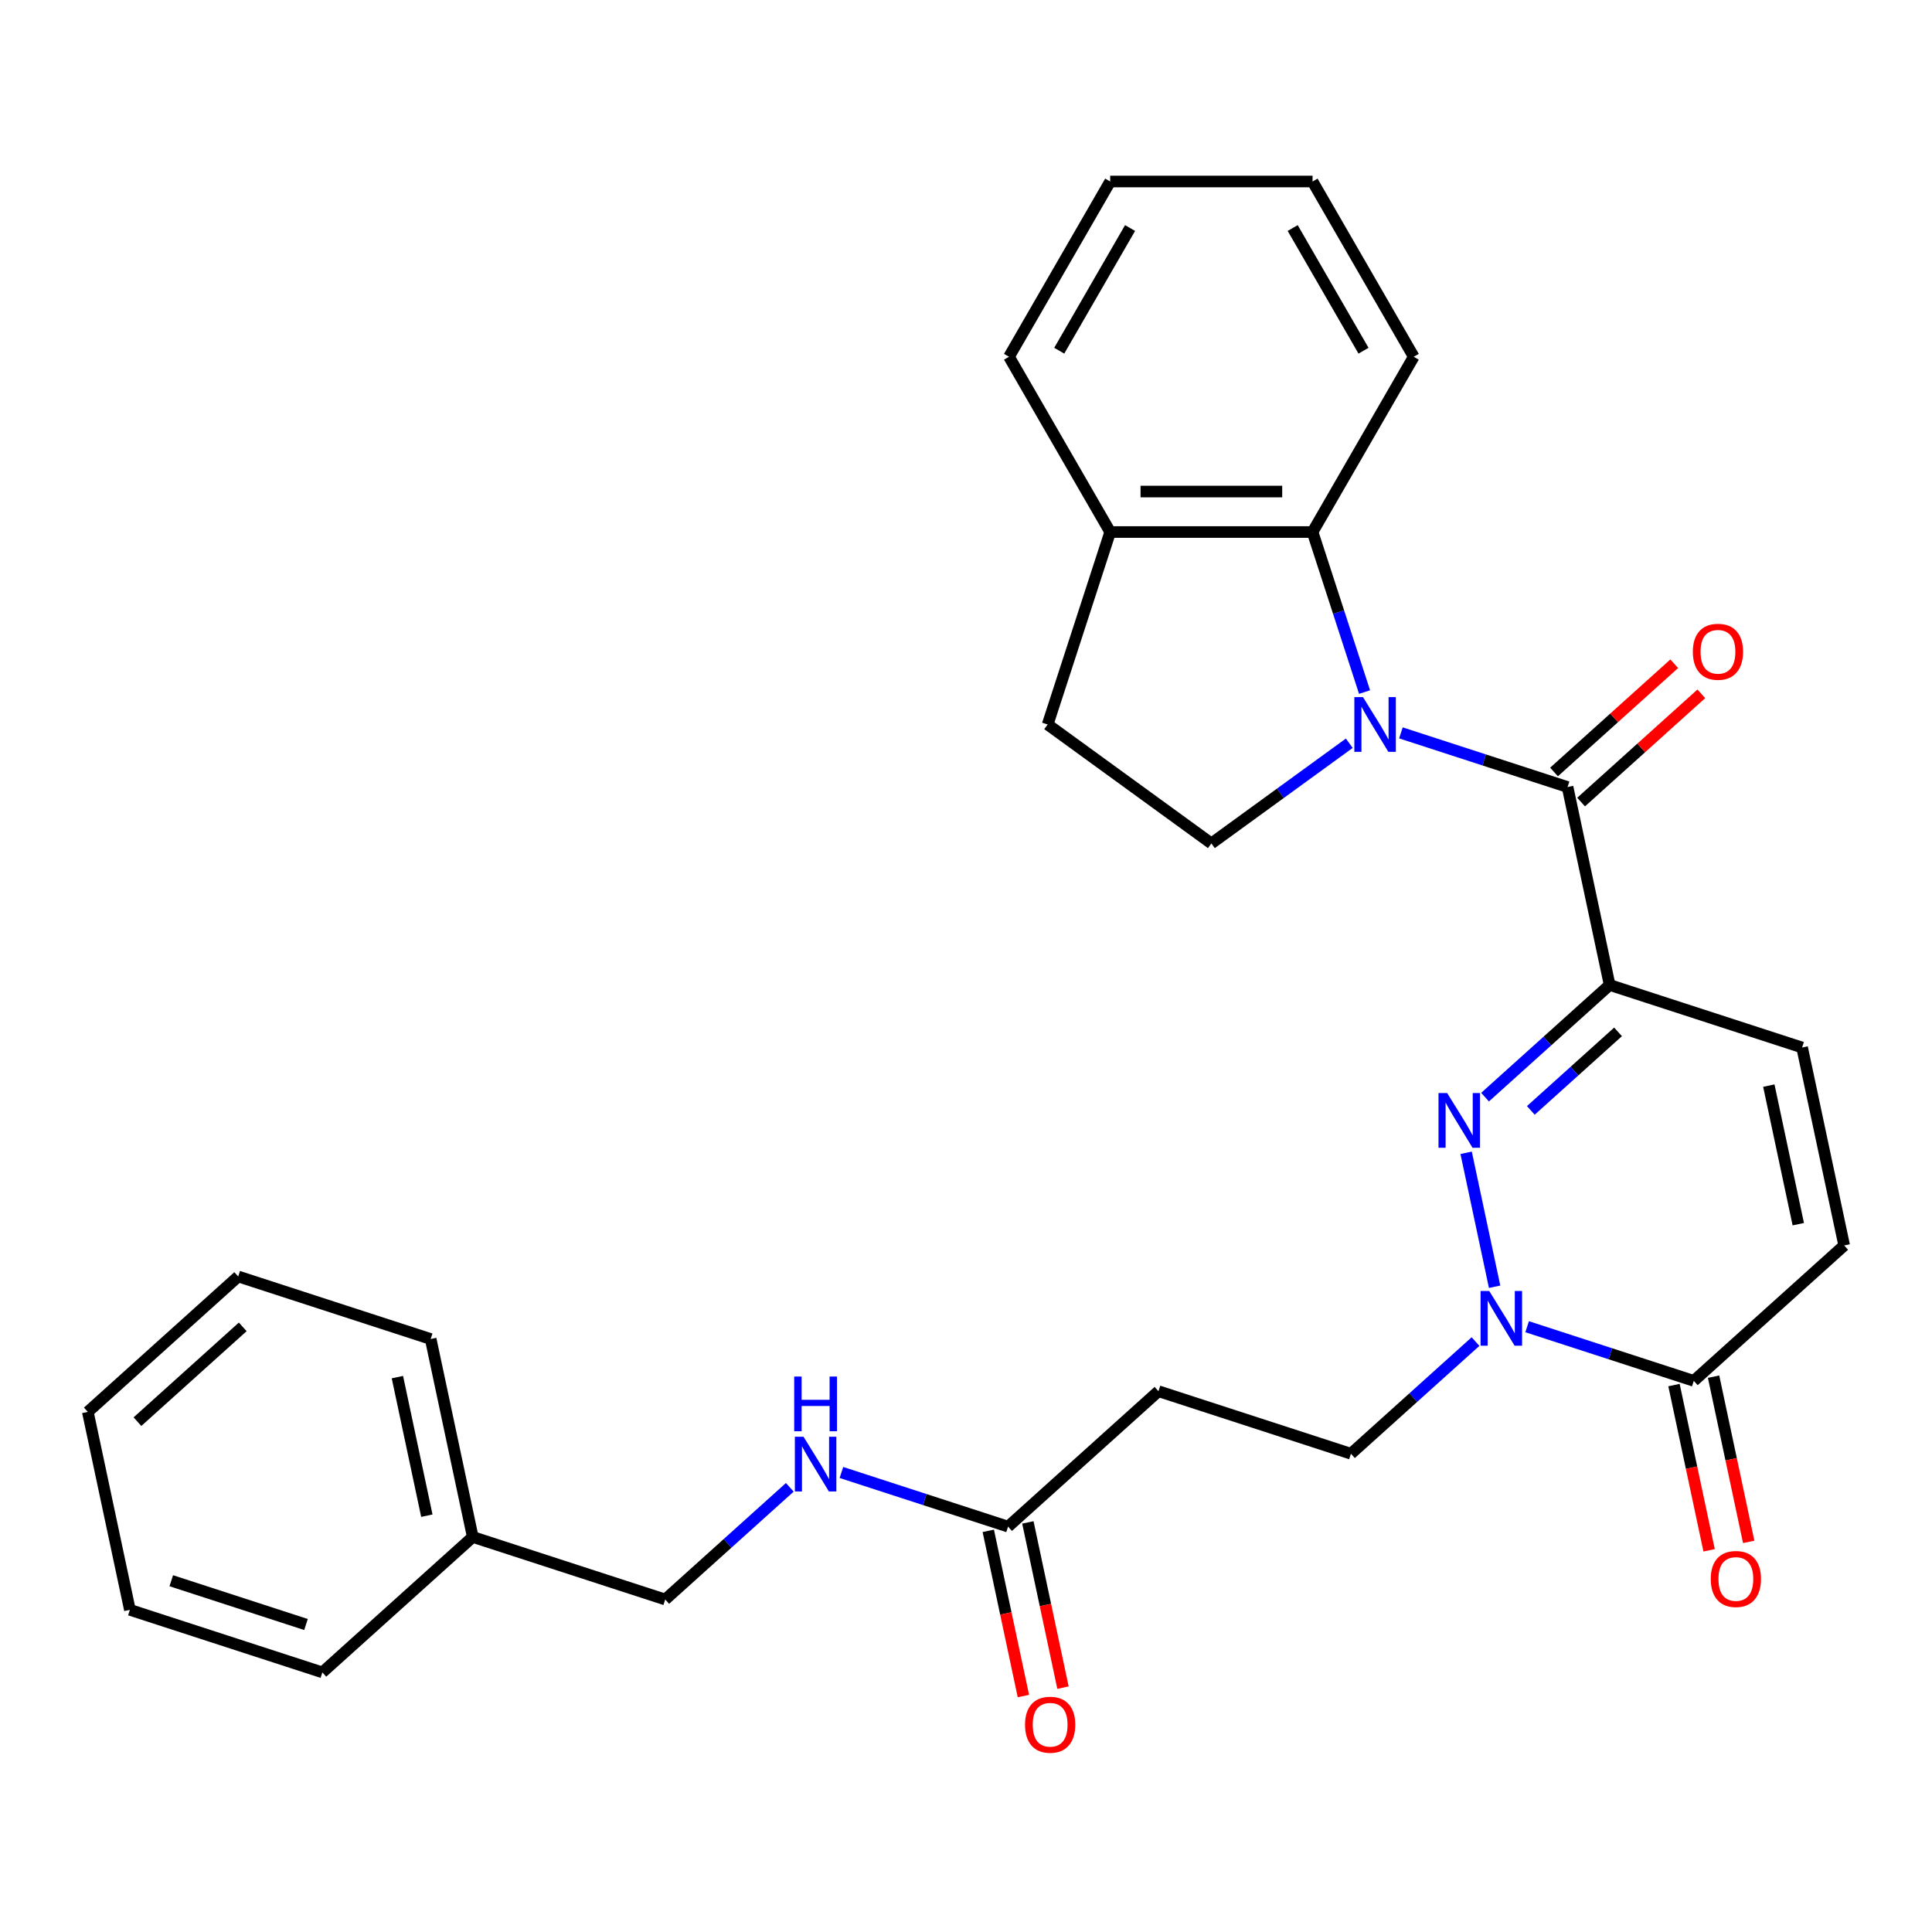 <?xml version='1.0' encoding='iso-8859-1'?>
<svg version='1.1' baseProfile='full'
              xmlns='http://www.w3.org/2000/svg'
                      xmlns:rdkit='http://www.rdkit.org/xml'
                      xmlns:xlink='http://www.w3.org/1999/xlink'
                  xml:space='preserve'
width='1000px' height='1000px' viewBox='0 0 1000 1000'>
<!-- END OF HEADER -->
<rect style='opacity:1.0;fill:#FFFFFF;stroke:none' width='1000' height='1000' x='0' y='0'> </rect>
<path class='bond-2' d='M 725.107,379.334 L 768.238,393.348' style='fill:none;fill-rule:evenodd;stroke:#0000FF;stroke-width:6px;stroke-linecap:butt;stroke-linejoin:miter;stroke-opacity:1' />
<path class='bond-2' d='M 768.238,393.348 L 811.369,407.362' style='fill:none;fill-rule:evenodd;stroke:#000000;stroke-width:6px;stroke-linecap:butt;stroke-linejoin:miter;stroke-opacity:1' />
<path class='bond-5' d='M 706.297,358.215 L 692.838,316.794' style='fill:none;fill-rule:evenodd;stroke:#0000FF;stroke-width:6px;stroke-linecap:butt;stroke-linejoin:miter;stroke-opacity:1' />
<path class='bond-5' d='M 692.838,316.794 L 679.38,275.373' style='fill:none;fill-rule:evenodd;stroke:#000000;stroke-width:6px;stroke-linecap:butt;stroke-linejoin:miter;stroke-opacity:1' />
<path class='bond-8' d='M 698.39,384.699 L 662.698,410.631' style='fill:none;fill-rule:evenodd;stroke:#0000FF;stroke-width:6px;stroke-linecap:butt;stroke-linejoin:miter;stroke-opacity:1' />
<path class='bond-8' d='M 662.698,410.631 L 627.006,436.562' style='fill:none;fill-rule:evenodd;stroke:#000000;stroke-width:6px;stroke-linecap:butt;stroke-linejoin:miter;stroke-opacity:1' />
<path class='bond-0' d='M 833.147,509.82 L 811.369,407.362' style='fill:none;fill-rule:evenodd;stroke:#000000;stroke-width:6px;stroke-linecap:butt;stroke-linejoin:miter;stroke-opacity:1' />
<path class='bond-1' d='M 833.147,509.82 L 800.905,538.851' style='fill:none;fill-rule:evenodd;stroke:#000000;stroke-width:6px;stroke-linecap:butt;stroke-linejoin:miter;stroke-opacity:1' />
<path class='bond-1' d='M 800.905,538.851 L 768.663,567.881' style='fill:none;fill-rule:evenodd;stroke:#0000FF;stroke-width:6px;stroke-linecap:butt;stroke-linejoin:miter;stroke-opacity:1' />
<path class='bond-1' d='M 837.492,534.098 L 814.923,554.419' style='fill:none;fill-rule:evenodd;stroke:#000000;stroke-width:6px;stroke-linecap:butt;stroke-linejoin:miter;stroke-opacity:1' />
<path class='bond-1' d='M 814.923,554.419 L 792.354,574.741' style='fill:none;fill-rule:evenodd;stroke:#0000FF;stroke-width:6px;stroke-linecap:butt;stroke-linejoin:miter;stroke-opacity:1' />
<path class='bond-6' d='M 833.147,509.82 L 932.767,542.189' style='fill:none;fill-rule:evenodd;stroke:#000000;stroke-width:6px;stroke-linecap:butt;stroke-linejoin:miter;stroke-opacity:1' />
<path class='bond-3' d='M 758.871,596.688 L 773.608,666.018' style='fill:none;fill-rule:evenodd;stroke:#0000FF;stroke-width:6px;stroke-linecap:butt;stroke-linejoin:miter;stroke-opacity:1' />
<path class='bond-12' d='M 818.378,415.146 L 849.49,387.133' style='fill:none;fill-rule:evenodd;stroke:#000000;stroke-width:6px;stroke-linecap:butt;stroke-linejoin:miter;stroke-opacity:1' />
<path class='bond-12' d='M 849.49,387.133 L 880.601,359.12' style='fill:none;fill-rule:evenodd;stroke:#FF0000;stroke-width:6px;stroke-linecap:butt;stroke-linejoin:miter;stroke-opacity:1' />
<path class='bond-12' d='M 804.36,399.578 L 835.472,371.565' style='fill:none;fill-rule:evenodd;stroke:#000000;stroke-width:6px;stroke-linecap:butt;stroke-linejoin:miter;stroke-opacity:1' />
<path class='bond-12' d='M 835.472,371.565 L 866.583,343.551' style='fill:none;fill-rule:evenodd;stroke:#FF0000;stroke-width:6px;stroke-linecap:butt;stroke-linejoin:miter;stroke-opacity:1' />
<path class='bond-11' d='M 763.724,694.396 L 731.482,723.426' style='fill:none;fill-rule:evenodd;stroke:#0000FF;stroke-width:6px;stroke-linecap:butt;stroke-linejoin:miter;stroke-opacity:1' />
<path class='bond-11' d='M 731.482,723.426 L 699.241,752.457' style='fill:none;fill-rule:evenodd;stroke:#000000;stroke-width:6px;stroke-linecap:butt;stroke-linejoin:miter;stroke-opacity:1' />
<path class='bond-31' d='M 790.442,686.708 L 833.572,700.722' style='fill:none;fill-rule:evenodd;stroke:#0000FF;stroke-width:6px;stroke-linecap:butt;stroke-linejoin:miter;stroke-opacity:1' />
<path class='bond-31' d='M 833.572,700.722 L 876.703,714.736' style='fill:none;fill-rule:evenodd;stroke:#000000;stroke-width:6px;stroke-linecap:butt;stroke-linejoin:miter;stroke-opacity:1' />
<path class='bond-4' d='M 876.703,714.736 L 954.545,644.647' style='fill:none;fill-rule:evenodd;stroke:#000000;stroke-width:6px;stroke-linecap:butt;stroke-linejoin:miter;stroke-opacity:1' />
<path class='bond-15' d='M 866.457,716.914 L 875.546,759.674' style='fill:none;fill-rule:evenodd;stroke:#000000;stroke-width:6px;stroke-linecap:butt;stroke-linejoin:miter;stroke-opacity:1' />
<path class='bond-15' d='M 875.546,759.674 L 884.635,802.433' style='fill:none;fill-rule:evenodd;stroke:#FF0000;stroke-width:6px;stroke-linecap:butt;stroke-linejoin:miter;stroke-opacity:1' />
<path class='bond-15' d='M 886.949,712.558 L 896.038,755.318' style='fill:none;fill-rule:evenodd;stroke:#000000;stroke-width:6px;stroke-linecap:butt;stroke-linejoin:miter;stroke-opacity:1' />
<path class='bond-15' d='M 896.038,755.318 L 905.127,798.078' style='fill:none;fill-rule:evenodd;stroke:#FF0000;stroke-width:6px;stroke-linecap:butt;stroke-linejoin:miter;stroke-opacity:1' />
<path class='bond-13' d='M 679.38,275.373 L 574.633,275.373' style='fill:none;fill-rule:evenodd;stroke:#000000;stroke-width:6px;stroke-linecap:butt;stroke-linejoin:miter;stroke-opacity:1' />
<path class='bond-13' d='M 663.668,254.424 L 590.345,254.424' style='fill:none;fill-rule:evenodd;stroke:#000000;stroke-width:6px;stroke-linecap:butt;stroke-linejoin:miter;stroke-opacity:1' />
<path class='bond-20' d='M 679.38,275.373 L 731.753,184.659' style='fill:none;fill-rule:evenodd;stroke:#000000;stroke-width:6px;stroke-linecap:butt;stroke-linejoin:miter;stroke-opacity:1' />
<path class='bond-7' d='M 932.767,542.189 L 954.545,644.647' style='fill:none;fill-rule:evenodd;stroke:#000000;stroke-width:6px;stroke-linecap:butt;stroke-linejoin:miter;stroke-opacity:1' />
<path class='bond-7' d='M 915.542,561.913 L 930.787,633.634' style='fill:none;fill-rule:evenodd;stroke:#000000;stroke-width:6px;stroke-linecap:butt;stroke-linejoin:miter;stroke-opacity:1' />
<path class='bond-16' d='M 627.006,436.562 L 542.264,374.993' style='fill:none;fill-rule:evenodd;stroke:#000000;stroke-width:6px;stroke-linecap:butt;stroke-linejoin:miter;stroke-opacity:1' />
<path class='bond-9' d='M 521.778,790.178 L 599.62,720.088' style='fill:none;fill-rule:evenodd;stroke:#000000;stroke-width:6px;stroke-linecap:butt;stroke-linejoin:miter;stroke-opacity:1' />
<path class='bond-14' d='M 521.778,790.178 L 478.647,776.164' style='fill:none;fill-rule:evenodd;stroke:#000000;stroke-width:6px;stroke-linecap:butt;stroke-linejoin:miter;stroke-opacity:1' />
<path class='bond-14' d='M 478.647,776.164 L 435.516,762.15' style='fill:none;fill-rule:evenodd;stroke:#0000FF;stroke-width:6px;stroke-linecap:butt;stroke-linejoin:miter;stroke-opacity:1' />
<path class='bond-17' d='M 511.532,792.356 L 520.621,835.115' style='fill:none;fill-rule:evenodd;stroke:#000000;stroke-width:6px;stroke-linecap:butt;stroke-linejoin:miter;stroke-opacity:1' />
<path class='bond-17' d='M 520.621,835.115 L 529.71,877.875' style='fill:none;fill-rule:evenodd;stroke:#FF0000;stroke-width:6px;stroke-linecap:butt;stroke-linejoin:miter;stroke-opacity:1' />
<path class='bond-17' d='M 532.024,788 L 541.113,830.76' style='fill:none;fill-rule:evenodd;stroke:#000000;stroke-width:6px;stroke-linecap:butt;stroke-linejoin:miter;stroke-opacity:1' />
<path class='bond-17' d='M 541.113,830.76 L 550.202,873.519' style='fill:none;fill-rule:evenodd;stroke:#FF0000;stroke-width:6px;stroke-linecap:butt;stroke-linejoin:miter;stroke-opacity:1' />
<path class='bond-10' d='M 599.62,720.088 L 699.241,752.457' style='fill:none;fill-rule:evenodd;stroke:#000000;stroke-width:6px;stroke-linecap:butt;stroke-linejoin:miter;stroke-opacity:1' />
<path class='bond-21' d='M 574.633,275.373 L 522.259,184.659' style='fill:none;fill-rule:evenodd;stroke:#000000;stroke-width:6px;stroke-linecap:butt;stroke-linejoin:miter;stroke-opacity:1' />
<path class='bond-29' d='M 574.633,275.373 L 542.264,374.993' style='fill:none;fill-rule:evenodd;stroke:#000000;stroke-width:6px;stroke-linecap:butt;stroke-linejoin:miter;stroke-opacity:1' />
<path class='bond-18' d='M 408.799,769.837 L 376.557,798.868' style='fill:none;fill-rule:evenodd;stroke:#0000FF;stroke-width:6px;stroke-linecap:butt;stroke-linejoin:miter;stroke-opacity:1' />
<path class='bond-18' d='M 376.557,798.868 L 344.316,827.899' style='fill:none;fill-rule:evenodd;stroke:#000000;stroke-width:6px;stroke-linecap:butt;stroke-linejoin:miter;stroke-opacity:1' />
<path class='bond-19' d='M 344.316,827.899 L 244.695,795.53' style='fill:none;fill-rule:evenodd;stroke:#000000;stroke-width:6px;stroke-linecap:butt;stroke-linejoin:miter;stroke-opacity:1' />
<path class='bond-22' d='M 244.695,795.53 L 222.917,693.072' style='fill:none;fill-rule:evenodd;stroke:#000000;stroke-width:6px;stroke-linecap:butt;stroke-linejoin:miter;stroke-opacity:1' />
<path class='bond-22' d='M 220.937,784.517 L 205.692,712.796' style='fill:none;fill-rule:evenodd;stroke:#000000;stroke-width:6px;stroke-linecap:butt;stroke-linejoin:miter;stroke-opacity:1' />
<path class='bond-23' d='M 244.695,795.53 L 166.853,865.62' style='fill:none;fill-rule:evenodd;stroke:#000000;stroke-width:6px;stroke-linecap:butt;stroke-linejoin:miter;stroke-opacity:1' />
<path class='bond-24' d='M 731.753,184.659 L 679.38,93.946' style='fill:none;fill-rule:evenodd;stroke:#000000;stroke-width:6px;stroke-linecap:butt;stroke-linejoin:miter;stroke-opacity:1' />
<path class='bond-24' d='M 705.755,181.527 L 669.093,118.028' style='fill:none;fill-rule:evenodd;stroke:#000000;stroke-width:6px;stroke-linecap:butt;stroke-linejoin:miter;stroke-opacity:1' />
<path class='bond-30' d='M 522.259,184.659 L 574.633,93.946' style='fill:none;fill-rule:evenodd;stroke:#000000;stroke-width:6px;stroke-linecap:butt;stroke-linejoin:miter;stroke-opacity:1' />
<path class='bond-30' d='M 548.258,181.527 L 584.92,118.028' style='fill:none;fill-rule:evenodd;stroke:#000000;stroke-width:6px;stroke-linecap:butt;stroke-linejoin:miter;stroke-opacity:1' />
<path class='bond-26' d='M 222.917,693.072 L 123.297,660.703' style='fill:none;fill-rule:evenodd;stroke:#000000;stroke-width:6px;stroke-linecap:butt;stroke-linejoin:miter;stroke-opacity:1' />
<path class='bond-27' d='M 166.853,865.62 L 67.233,833.251' style='fill:none;fill-rule:evenodd;stroke:#000000;stroke-width:6px;stroke-linecap:butt;stroke-linejoin:miter;stroke-opacity:1' />
<path class='bond-27' d='M 158.384,840.84 L 88.65,818.182' style='fill:none;fill-rule:evenodd;stroke:#000000;stroke-width:6px;stroke-linecap:butt;stroke-linejoin:miter;stroke-opacity:1' />
<path class='bond-25' d='M 679.38,93.946 L 574.633,93.946' style='fill:none;fill-rule:evenodd;stroke:#000000;stroke-width:6px;stroke-linecap:butt;stroke-linejoin:miter;stroke-opacity:1' />
<path class='bond-32' d='M 123.297,660.703 L 45.455,730.793' style='fill:none;fill-rule:evenodd;stroke:#000000;stroke-width:6px;stroke-linecap:butt;stroke-linejoin:miter;stroke-opacity:1' />
<path class='bond-32' d='M 125.638,686.785 L 71.149,735.848' style='fill:none;fill-rule:evenodd;stroke:#000000;stroke-width:6px;stroke-linecap:butt;stroke-linejoin:miter;stroke-opacity:1' />
<path class='bond-28' d='M 67.233,833.251 L 45.455,730.793' style='fill:none;fill-rule:evenodd;stroke:#000000;stroke-width:6px;stroke-linecap:butt;stroke-linejoin:miter;stroke-opacity:1' />
<path  class='atom-0' d='M 705.489 360.833
L 714.769 375.833
Q 715.689 377.313, 717.169 379.993
Q 718.649 382.673, 718.729 382.833
L 718.729 360.833
L 722.489 360.833
L 722.489 389.153
L 718.609 389.153
L 708.649 372.753
Q 707.489 370.833, 706.249 368.633
Q 705.049 366.433, 704.689 365.753
L 704.689 389.153
L 701.009 389.153
L 701.009 360.833
L 705.489 360.833
' fill='#0000FF'/>
<path  class='atom-2' d='M 749.045 565.75
L 758.325 580.75
Q 759.245 582.23, 760.725 584.91
Q 762.205 587.59, 762.285 587.75
L 762.285 565.75
L 766.045 565.75
L 766.045 594.07
L 762.165 594.07
L 752.205 577.67
Q 751.045 575.75, 749.805 573.55
Q 748.605 571.35, 748.245 570.67
L 748.245 594.07
L 744.565 594.07
L 744.565 565.75
L 749.045 565.75
' fill='#0000FF'/>
<path  class='atom-4' d='M 770.823 668.208
L 780.103 683.208
Q 781.023 684.688, 782.503 687.368
Q 783.983 690.048, 784.063 690.208
L 784.063 668.208
L 787.823 668.208
L 787.823 696.528
L 783.943 696.528
L 773.983 680.128
Q 772.823 678.208, 771.583 676.008
Q 770.383 673.808, 770.023 673.128
L 770.023 696.528
L 766.343 696.528
L 766.343 668.208
L 770.823 668.208
' fill='#0000FF'/>
<path  class='atom-13' d='M 876.211 337.353
Q 876.211 330.553, 879.571 326.753
Q 882.931 322.953, 889.211 322.953
Q 895.491 322.953, 898.851 326.753
Q 902.211 330.553, 902.211 337.353
Q 902.211 344.233, 898.811 348.153
Q 895.411 352.033, 889.211 352.033
Q 882.971 352.033, 879.571 348.153
Q 876.211 344.273, 876.211 337.353
M 889.211 348.833
Q 893.531 348.833, 895.851 345.953
Q 898.211 343.033, 898.211 337.353
Q 898.211 331.793, 895.851 328.993
Q 893.531 326.153, 889.211 326.153
Q 884.891 326.153, 882.531 328.953
Q 880.211 331.753, 880.211 337.353
Q 880.211 343.073, 882.531 345.953
Q 884.891 348.833, 889.211 348.833
' fill='#FF0000'/>
<path  class='atom-15' d='M 415.898 743.649
L 425.178 758.649
Q 426.098 760.129, 427.578 762.809
Q 429.058 765.489, 429.138 765.649
L 429.138 743.649
L 432.898 743.649
L 432.898 771.969
L 429.018 771.969
L 419.058 755.569
Q 417.898 753.649, 416.658 751.449
Q 415.458 749.249, 415.098 748.569
L 415.098 771.969
L 411.418 771.969
L 411.418 743.649
L 415.898 743.649
' fill='#0000FF'/>
<path  class='atom-15' d='M 411.078 712.497
L 414.918 712.497
L 414.918 724.537
L 429.398 724.537
L 429.398 712.497
L 433.238 712.497
L 433.238 740.817
L 429.398 740.817
L 429.398 727.737
L 414.918 727.737
L 414.918 740.817
L 411.078 740.817
L 411.078 712.497
' fill='#0000FF'/>
<path  class='atom-16' d='M 885.481 817.274
Q 885.481 810.474, 888.841 806.674
Q 892.201 802.874, 898.481 802.874
Q 904.761 802.874, 908.121 806.674
Q 911.481 810.474, 911.481 817.274
Q 911.481 824.154, 908.081 828.074
Q 904.681 831.954, 898.481 831.954
Q 892.241 831.954, 888.841 828.074
Q 885.481 824.194, 885.481 817.274
M 898.481 828.754
Q 902.801 828.754, 905.121 825.874
Q 907.481 822.954, 907.481 817.274
Q 907.481 811.714, 905.121 808.914
Q 902.801 806.074, 898.481 806.074
Q 894.161 806.074, 891.801 808.874
Q 889.481 811.674, 889.481 817.274
Q 889.481 822.994, 891.801 825.874
Q 894.161 828.754, 898.481 828.754
' fill='#FF0000'/>
<path  class='atom-18' d='M 530.556 892.716
Q 530.556 885.916, 533.916 882.116
Q 537.276 878.316, 543.556 878.316
Q 549.836 878.316, 553.196 882.116
Q 556.556 885.916, 556.556 892.716
Q 556.556 899.596, 553.156 903.516
Q 549.756 907.396, 543.556 907.396
Q 537.316 907.396, 533.916 903.516
Q 530.556 899.636, 530.556 892.716
M 543.556 904.196
Q 547.876 904.196, 550.196 901.316
Q 552.556 898.396, 552.556 892.716
Q 552.556 887.156, 550.196 884.356
Q 547.876 881.516, 543.556 881.516
Q 539.236 881.516, 536.876 884.316
Q 534.556 887.116, 534.556 892.716
Q 534.556 898.436, 536.876 901.316
Q 539.236 904.196, 543.556 904.196
' fill='#FF0000'/>
</svg>

